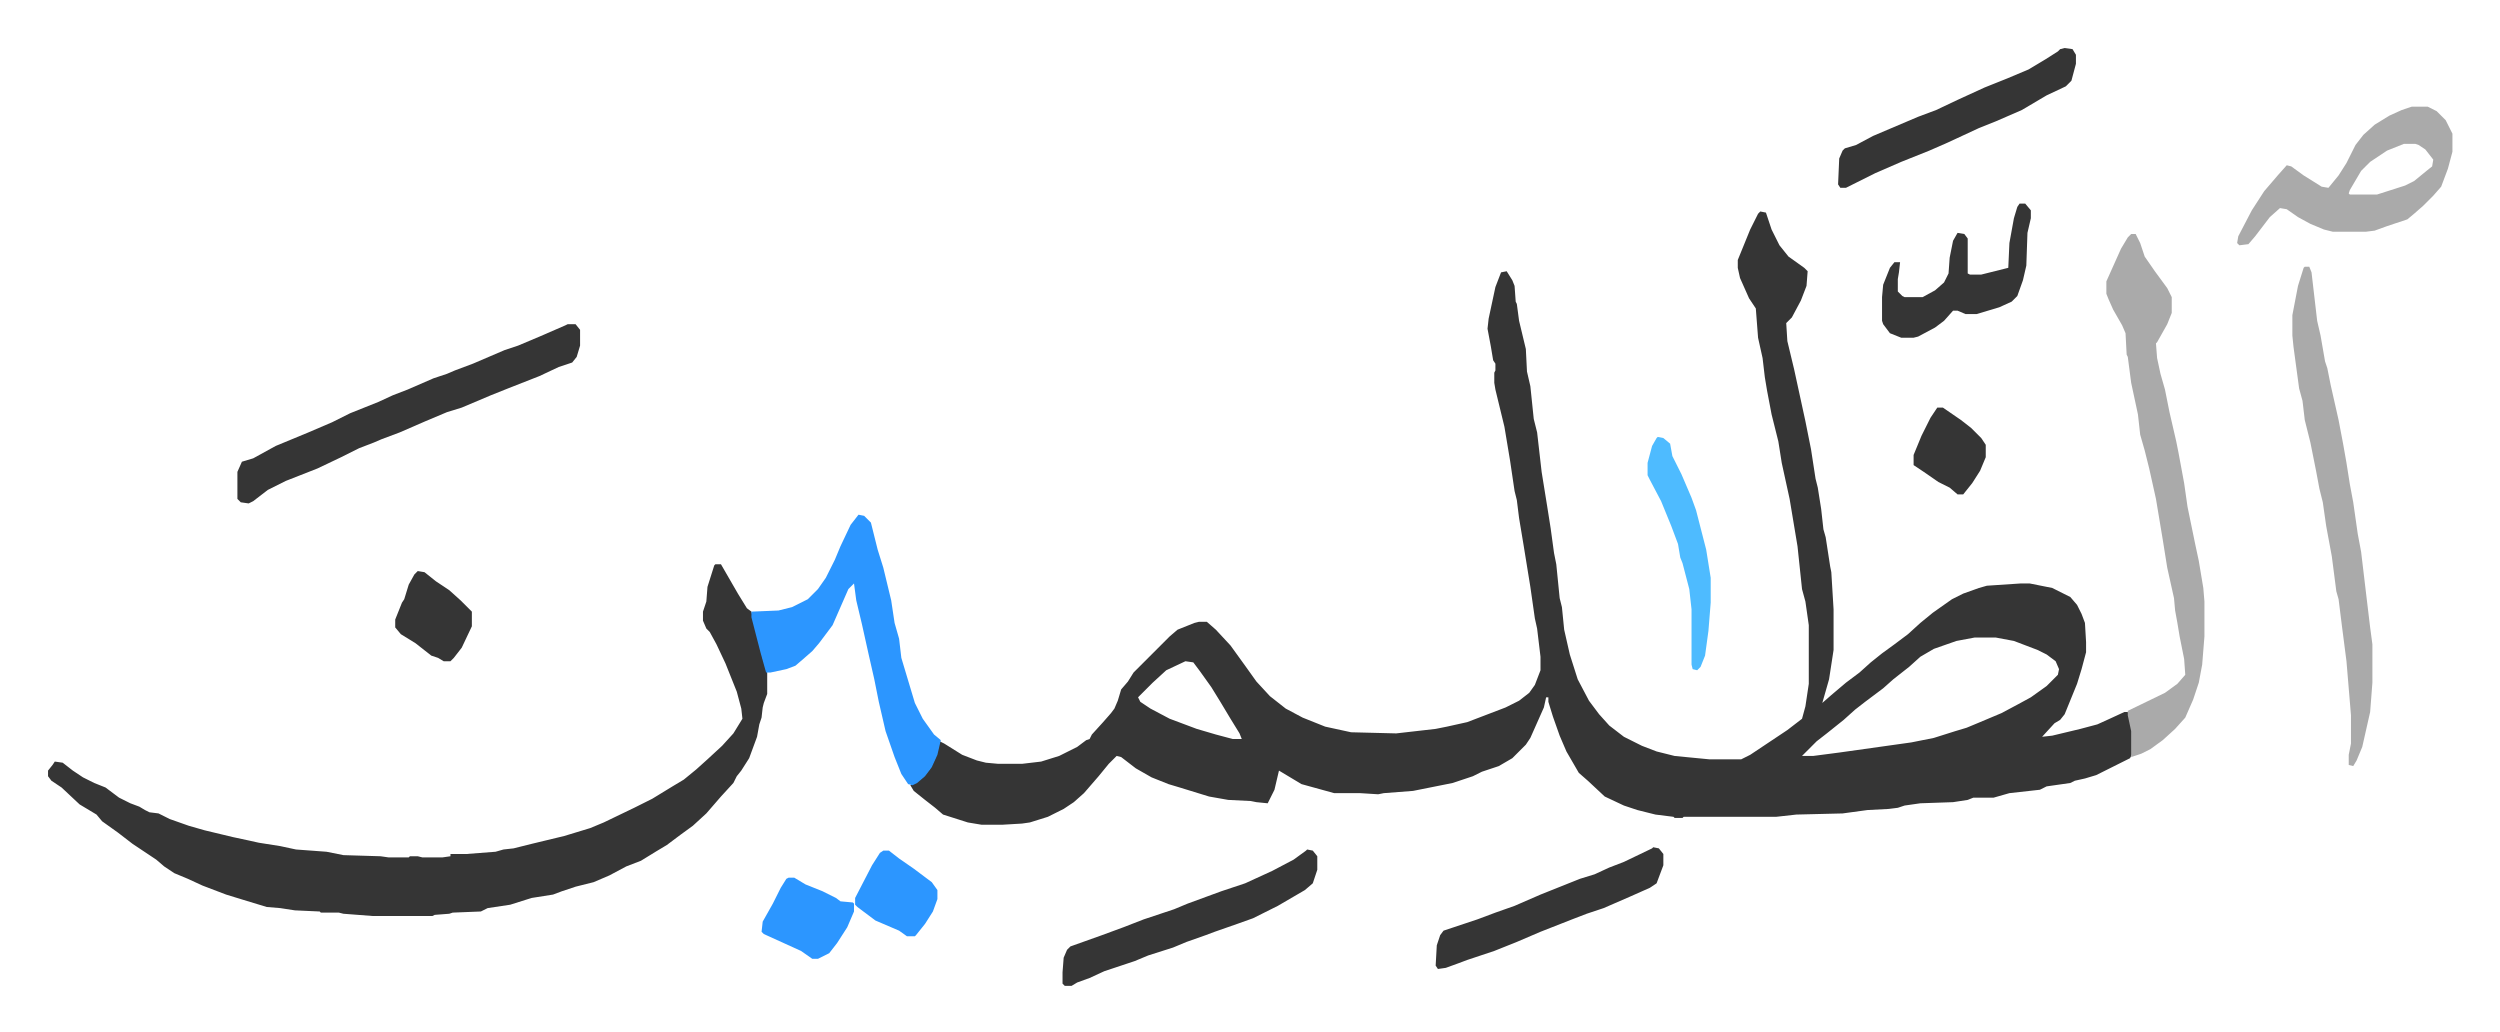 <svg xmlns="http://www.w3.org/2000/svg" viewBox="-42.6 262.4 2217.8 915.3">
    <path fill="#353535" id="rule_normal" d="m1519 450 5 1 5 15 7 14 8 10 14 10 3 3-1 13-5 13-8 15-5 5 1 16 6 25 5 23 5 23 5 25 4 26 2 8 3 19 2 18 2 7 4 26 1 5 2 33v36l-4 26-6 21 8-7 13-11 12-9 10-9 10-8 11-8 12-9 11-10 11-9 17-12 10-5 14-5 7-2 30-2h8l20 4 16 8 6 7 4 8 3 8 1 17v9l-4 15-4 13-11 27-4 5-5 3-11 12 9-1 25-6 15-4 11-5 13-6h3l4 17v20l-2 4-16 8-14 7-10 3-9 2-4 2-21 3-6 3-27 3-14 4h-18l-5 2-13 2-29 1-14 2-6 2-8 1-19 1-22 3-41 1-18 2h-82l-1 1h-7l-1-1-16-2-16-4-12-4-17-8-15-14-8-7-11-19-6-14-6-17-4-13v-4h-2l-2 9-12 27-4 6-7 7-5 5-12 7-15 5-8 4-18 6-35 7-26 2-5 1-16-1h-23l-29-8-10-6-10-6-4 17-6 12-10-1-5-1-20-1-17-3-26-8-10-3-15-6-14-8-13-10-4-1-7 7-9 11-13 15-9 8-9 6-14 7-16 5-7 1-17 1h-19l-12-2-22-7-7-6-9-7-10-8-3-5 10-6 7-8 5-10 3-10 1-5 4 2 16 10 13 5 8 2 11 1h21l17-2 16-5 16-8 8-6 3-1 2-4 10-11 7-8 3-4 3-7 3-10 6-7 5-8 32-32 7-6 15-6 4-1h7l8 7 13 14 13 18 10 14 12 13 14 11 15 8 20 8 23 5 40 1 35-4 10-2 18-4 34-13 12-6 9-7 5-7 5-13v-12l-3-25-2-9-4-28-6-37-4-24-2-16-2-8-4-27-5-30-8-33-1-6v-9l1-2v-6l-2-3-2-12-3-16 1-9 6-28 5-13 5-1 5 8 2 5 1 14 1 2 2 15 6 25 1 20 3 13 3 29 3 12 4 35 5 31 3 19 3 22 2 10 3 30 2 8 2 20 5 22 7 22 10 19 9 12 9 10 13 10 16 8 13 5 16 4 31 3h28l8-4 18-12 15-10 13-10 3-11 3-20v-52l-3-21-3-11-4-38-7-42-7-32-3-19-6-24-4-21-2-12-2-17-4-18-2-26-6-9-8-18-2-9v-7l11-27 7-14zm190 378-16 3-20 7-12 7-10 9-14 11-9 8-16 12-9 7-10 9-15 12-9 7-8 8-5 5h10l23-3 64-9 20-4 19-6 10-3 12-5 19-8 15-8 11-6 14-10 10-10 1-5-3-7-8-6-8-4-21-8-16-3zm-700 21-17 8-12 11-13 13 2 4 9 6 17 9 24 9 17 5 15 4h8l-2-5-8-13-9-15-8-13-10-14-6-8zm-417-86h5l15 26 8 13 4 3 10 41 4 13v19l-3 8-1 4-1 9-2 6-2 11-7 19-7 11-4 5-3 6-11 12-13 15-12 11-11 8-12 9-10 6-13 8-13 5-15 8-14 6-16 4-12 4-8 3-19 3-19 6-20 3-6 3-25 1-3 1-13 1-2 1h-53l-26-2-4-1h-16l-1-1-22-1-13-2-12-1-23-7-13-4-21-8-13-6-12-5-9-6-7-6-12-8-9-6-13-10-14-10-5-6-15-9-16-15-9-6-3-4v-5l4-5 2-3 7 1 9 7 9 6 10 5 10 4 12 9 10 5 8 3 5 3 4 2 8 1 10 5 17 6 14 4 25 6 14 3 9 2 19 3 14 3 27 2 15 3 33 1 7 1h18l1-1h7l4 1h18l7-1v-2h14l26-2 7-2 9-1 16-4 29-7 23-7 12-5 27-13 16-8 18-11 10-6 11-9 10-9 13-12 10-11 8-13-1-9-4-15-6-15-4-10-8-17-6-11-3-3-3-7v-8l3-9 1-13 6-19z"/>
    <path fill="#aaa" id="rule_hamzat_wasl" d="M1848 470h4l4 8 4 12 9 13 11 15 4 8v14l-4 10-9 16-1 1 1 13 3 14 4 14 4 20 6 26 2 10 5 27 3 21 7 34 3 14 4 24 1 12v31l-2 25-3 16-5 15-7 16-9 10-11 10-11 8-8 4-9 3v-23l-3-14v-4l33-16 11-8 7-8-1-14-4-20-2-12-2-11-1-11-6-27-4-25-6-36-6-27-4-16-4-14-2-18-6-28-3-23-1-2-1-19-3-7-8-14-4-9-2-5v-11l13-29 6-10z"/>
    <path fill="#2c96ff" id="rule_madd_permissible_2_4_6" d="m719 719 5 1 6 6 6 24 5 16 7 29 3 20 4 14 2 17 12 40 7 14 10 14 6 5-3 13-5 11-6 8-7 6-4 2-4-1-6-9-6-15-8-23-6-26-4-20-5-22-6-27-5-21-2-15-5 5-7 16-7 16-12 16-6 7-8 7-7 6-8 3-14 3h-4l-5-18-8-31v-5l24-1 12-3 14-7 9-9 7-10 8-16 5-12 9-19z"/>
    <path fill="#353535" id="rule_normal" d="M461 550h7l4 5v14l-3 10-4 5-12 4-17 8-28 11-15 6-26 11-13 4-19 8-23 10-16 6-7 3-13 5-16 8-21 10-28 11-16 8-13 10-4 2-7-1-3-3v-24l4-9 10-3 20-11 29-12 21-9 16-8 25-10 13-6 13-5 23-10 12-4 7-3 16-6 28-12 12-4 19-8 23-10z"/>
    <path fill="#aaa" id="rule_hamzat_wasl" d="M2002 499h4l2 5 5 43 3 13 4 23 2 6 3 15 7 31 4 21 3 17 3 19 3 16 4 28 3 16 5 42 3 25 2 15v34l-2 26-7 31-5 12-3 5-4-1v-9l2-10v-25l-4-48-4-31-3-24-2-7-4-31-5-27-3-21-3-12-3-16-5-25-3-12-2-8-2-17-3-11-5-37-1-10v-18l5-26 5-16zm95-142h14l8 4 8 8 6 12v16l-4 15-6 16-7 8-9 9-8 7-6 5-18 6-11 4-8 1h-29l-8-2-12-5-11-6-10-7-6-1-9 8-13 17-6 7-8 1-2-2 1-6 12-23 11-17 12-14 8-9 4 1 11 8 16 10 6 1 9-11 7-11 8-16 7-9 10-9 13-8 11-5zm-7 33-15 6-15 10-8 8-10 17-1 3 1 1h24l25-8 8-4 11-9 5-4 1-6-7-9-6-4-3-1z"/>
    <path fill="#353535" id="rule_normal" d="m1117 1016 5 1 4 5v12l-4 12-7 6-24 14-22 11-14 5-20 7-8 3-17 6-12 5-22 7-12 5-27 9-13 6-11 4-5 3h-6l-2-2v-10l1-13 3-7 3-3 28-10 19-7 18-7 27-9 12-5 30-11 21-7 24-11 19-10 11-8zm672-711 7 1 3 5v8l-4 15-5 5-17 8-22 13-23 10-15 6-28 13-16 7-25 10-23 10-16 8-10 5h-5l-2-3 1-23 3-7 2-2 10-3 15-8 40-17 16-6 19-9 24-11 20-8 19-8 15-9 11-7 2-2zm-365 709 5 1 4 5v10l-6 16-6 4-18 8-23 10-15 5-13 5-28 11-21 9-20 8-24 8-8 3-11 4-7 1-2-3 1-18 3-9 3-4 30-10 16-6 17-6 23-10 35-14 13-4 13-6 13-5 25-12zm325-571h5l5 6v7l-3 13-1 29-3 13-5 14-5 5-11 5-20 6h-10l-7-3h-4l-8 9-8 6-15 8-4 1h-11l-10-4-6-8-1-3v-21l1-11 6-15 4-5h5l-1 9-1 6v11l4 4 2 1h16l11-6 8-7 4-8 1-14 3-15 4-7 6 1 3 4v31l2 1h10l20-5 4-1 1-22 4-22 3-10z"/>
    <path fill="#4ebbff" id="rule_madd_normal_2_vowels" d="m1428 650 5 1 6 5 2 11 8 16 9 21 4 11 9 35 4 25v22l-2 25-3 22-4 10-3 3-4-1-1-4v-49l-2-18-6-23-2-5-2-12-6-16-9-22-10-19-2-4v-11l4-15 4-7z"/>
    <path fill="#2c96ff" id="rule_madd_permissible_2_4_6" d="M657 1041h5l10 6 15 6 12 6 4 3 11 1 1 1v7l-6 14-9 14-7 9-10 5h-5l-10-7-33-15-2-2 1-9 9-16 7-14 5-8zm84-24h5l9 7 13 9 16 12 5 7v8l-4 11-7 11-8 10-1 1h-7l-7-5-21-9-16-12-2-2v-6l15-29 7-11z"/>
    <path fill="#353535" id="rule_normal" d="m328 769 6 1 10 8 12 8 10 9 5 5 5 5v13l-9 19-7 9-3 3h-6l-5-3-6-2-14-11-13-8-5-6v-7l6-15 2-3 4-13 5-9zm1348-145h5l16 11 9 7 9 9 4 6v11l-5 12-7 11-8 10h-5l-7-6-10-5-13-9-9-6v-9l7-17 8-16z"/>
</svg>
